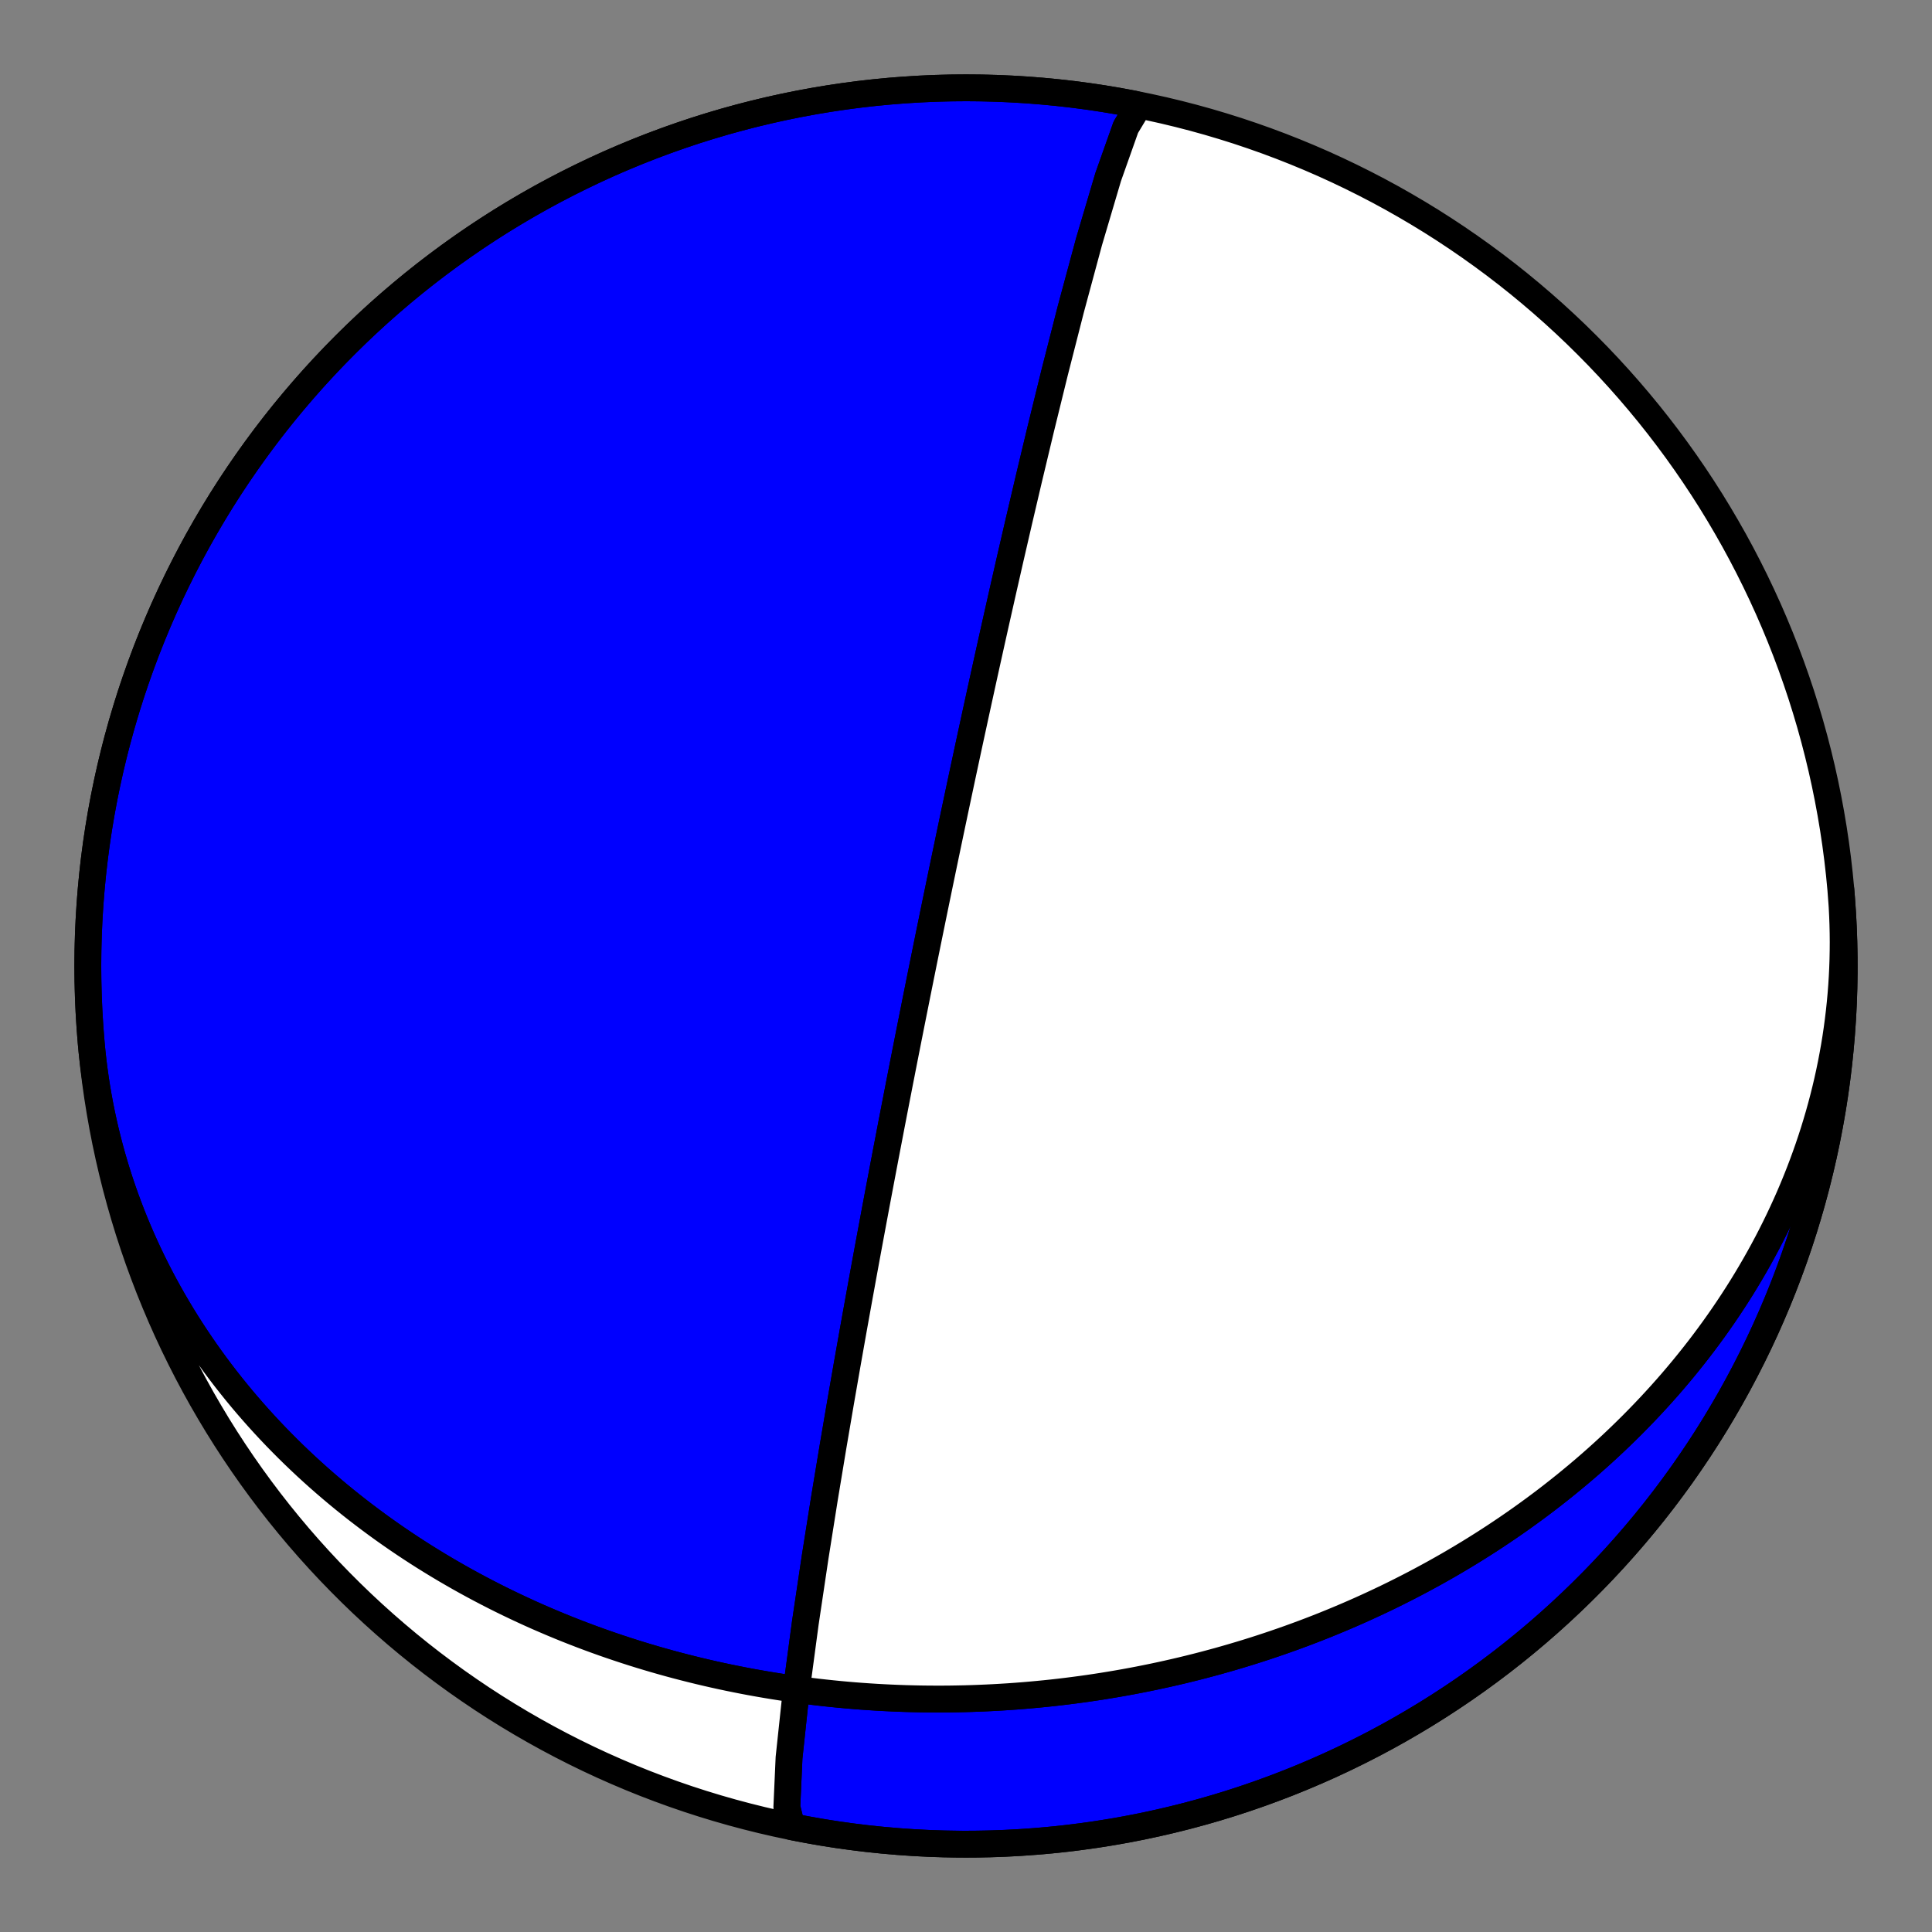 <?xml version="1.0" encoding="utf-8" standalone="no"?>
<!DOCTYPE svg PUBLIC "-//W3C//DTD SVG 1.1//EN"
  "http://www.w3.org/Graphics/SVG/1.1/DTD/svg11.dtd">
<!-- Created with matplotlib (https://matplotlib.org/) -->
<svg height="144pt" version="1.1" viewBox="0 0 144 144" width="144pt" xmlns="http://www.w3.org/2000/svg" xmlns:xlink="http://www.w3.org/1999/xlink">
 <rect x="0" y="0" width="144" height="144" fill="#808080" stroke="none"/>
 <defs>
  <style type="text/css">*{stroke-linecap:butt;stroke-linejoin:round;}</style>
 </defs>
 <g id="figure_1">
  <g id="patch_1">
   <path d="M 0 144 
L 144 144 
L 144 0 
L 0 0 
z
" style="fill:none;"/>
  </g>
  <g id="axes_1">
   <g id="PatchCollection_1">
    <path clip-path="url(#p15aef4799d)" d="M 137.205 66.295 
L 137.258 66.948 
L 137.301 67.601 
L 137.334 68.254 
L 137.358 68.908 
L 137.373 69.563 
L 137.379 70.217 
L 137.374 70.871 
L 137.361 71.525 
L 137.338 72.179 
L 137.306 72.832 
L 137.265 73.484 
L 137.214 74.135 
L 137.154 74.786 
L 137.085 75.435 
L 137.007 76.083 
L 136.92 76.73 
L 136.824 77.375 
L 136.719 78.019 
L 136.604 78.66 
L 136.482 79.3 
L 136.35 79.938 
L 136.21 80.573 
L 136.061 81.206 
L 135.903 81.837 
L 135.737 82.465 
L 135.563 83.09 
L 135.38 83.712 
L 135.19 84.332 
L 134.991 84.948 
L 134.784 85.561 
L 134.569 86.171 
L 134.347 86.778 
L 134.117 87.381 
L 133.879 87.981 
L 133.634 88.577 
L 133.382 89.169 
L 133.122 89.757 
L 132.855 90.341 
L 132.581 90.922 
L 132.3 91.498 
L 132.013 92.07 
L 131.719 92.638 
L 131.418 93.201 
L 131.111 93.76 
L 130.797 94.315 
L 130.477 94.865 
L 130.151 95.411 
L 129.82 95.952 
L 129.482 96.488 
L 129.138 97.02 
L 128.789 97.547 
L 128.435 98.069 
L 128.075 98.586 
L 127.71 99.099 
L 127.339 99.606 
L 126.964 100.109 
L 126.584 100.607 
L 126.198 101.099 
L 125.808 101.587 
L 125.414 102.07 
L 125.015 102.547 
L 124.612 103.02 
L 124.204 103.487 
L 123.792 103.949 
L 123.376 104.406 
L 122.957 104.858 
L 122.533 105.305 
L 122.105 105.747 
L 121.674 106.184 
L 121.24 106.615 
L 120.801 107.042 
L 120.36 107.463 
L 119.915 107.879 
L 119.467 108.29 
L 119.016 108.696 
L 118.562 109.097 
L 118.105 109.492 
L 117.645 109.883 
L 117.182 110.268 
L 116.717 110.649 
L 116.249 111.024 
L 115.779 111.394 
L 115.306 111.76 
L 114.83 112.12 
L 114.353 112.475 
L 113.873 112.825 
L 113.391 113.171 
L 112.907 113.511 
L 112.42 113.847 
L 111.932 114.177 
L 111.442 114.503 
L 110.95 114.824 
L 110.456 115.14 
L 109.961 115.451 
L 109.464 115.758 
L 108.965 116.059 
L 108.465 116.356 
L 107.963 116.649 
L 107.459 116.936 
L 106.955 117.219 
L 106.448 117.497 
L 105.941 117.771 
L 105.432 118.04 
L 104.922 118.304 
L 104.411 118.564 
L 103.898 118.82 
L 103.385 119.071 
L 102.87 119.317 
L 102.354 119.559 
L 101.837 119.797 
L 101.32 120.03 
L 100.801 120.259 
L 100.281 120.483 
L 99.761 120.703 
L 99.239 120.919 
L 98.717 121.131 
L 98.194 121.338 
L 97.67 121.541 
L 97.145 121.74 
L 96.62 121.934 
L 96.093 122.125 
L 95.567 122.311 
L 95.039 122.493 
L 94.511 122.671 
L 93.982 122.845 
L 93.452 123.015 
L 92.922 123.181 
L 92.392 123.342 
L 91.86 123.5 
L 91.328 123.654 
L 90.796 123.804 
L 90.263 123.949 
L 89.73 124.091 
L 89.196 124.229 
L 88.661 124.363 
L 88.127 124.493 
L 87.591 124.619 
L 87.055 124.741 
L 86.519 124.859 
L 85.982 124.974 
L 85.445 125.084 
L 84.908 125.191 
L 84.37 125.294 
L 83.831 125.393 
L 83.292 125.488 
L 82.753 125.579 
L 82.213 125.667 
L 81.673 125.751 
L 81.133 125.831 
L 80.592 125.907 
L 80.051 125.979 
L 79.51 126.048 
L 78.968 126.113 
L 78.426 126.174 
L 77.883 126.231 
L 77.34 126.284 
L 76.797 126.334 
L 76.254 126.38 
L 75.71 126.422 
L 75.166 126.461 
L 74.621 126.495 
L 74.076 126.526 
L 73.531 126.553 
L 72.986 126.576 
L 72.44 126.596 
L 71.894 126.612 
L 71.348 126.623 
L 70.801 126.632 
L 70.254 126.636 
L 69.707 126.636 
L 69.16 126.633 
L 68.612 126.626 
L 68.064 126.614 
L 67.516 126.6 
L 66.968 126.581 
L 66.419 126.558 
L 65.87 126.531 
L 65.321 126.501 
L 64.772 126.466 
L 64.222 126.428 
L 63.673 126.386 
L 63.123 126.339 
L 62.573 126.289 
L 62.022 126.234 
L 61.472 126.176 
L 60.921 126.114 
L 60.371 126.047 
L 59.82 125.977 
L 59.269 125.902 
L 58.718 125.823 
L 58.167 125.74 
L 57.616 125.653 
L 57.065 125.562 
L 56.513 125.466 
L 55.962 125.367 
L 55.411 125.263 
L 54.86 125.154 
L 54.308 125.042 
L 53.757 124.925 
L 53.206 124.804 
L 52.655 124.678 
L 52.105 124.548 
L 51.554 124.413 
L 51.003 124.274 
L 50.453 124.131 
L 49.903 123.983 
L 49.353 123.83 
L 48.804 123.673 
L 48.255 123.511 
L 47.706 123.345 
L 47.158 123.174 
L 46.61 122.998 
L 46.063 122.817 
L 45.516 122.632 
L 44.969 122.442 
L 44.424 122.247 
L 43.878 122.047 
L 43.334 121.842 
L 42.79 121.632 
L 42.247 121.418 
L 41.705 121.198 
L 41.164 120.973 
L 40.624 120.743 
L 40.084 120.509 
L 39.546 120.269 
L 39.009 120.023 
L 38.473 119.773 
L 37.938 119.517 
L 37.404 119.257 
L 36.872 118.991 
L 36.341 118.719 
L 35.811 118.442 
L 35.284 118.16 
L 34.757 117.873 
L 34.233 117.58 
L 33.71 117.281 
L 33.189 116.978 
L 32.67 116.668 
L 32.153 116.353 
L 31.637 116.033 
L 31.125 115.707 
L 30.614 115.375 
L 30.106 115.038 
L 29.6 114.695 
L 29.096 114.346 
L 28.595 113.992 
L 28.097 113.632 
L 27.602 113.266 
L 27.11 112.895 
L 26.62 112.518 
L 26.134 112.135 
L 25.651 111.747 
L 25.171 111.352 
L 24.695 110.952 
L 24.222 110.546 
L 23.753 110.135 
L 23.287 109.717 
L 22.825 109.294 
L 22.368 108.865 
L 21.914 108.431 
L 21.465 107.991 
L 21.02 107.544 
L 20.579 107.093 
L 20.143 106.635 
L 19.712 106.172 
L 19.286 105.704 
L 18.864 105.229 
L 18.447 104.749 
L 18.036 104.264 
L 17.63 103.773 
L 17.23 103.276 
L 16.835 102.775 
L 16.445 102.267 
L 16.062 101.755 
L 15.684 101.237 
L 15.313 100.714 
L 14.948 100.185 
L 14.589 99.652 
L 14.236 99.114 
L 13.89 98.57 
L 13.551 98.022 
L 13.219 97.469 
L 12.893 96.911 
L 12.575 96.348 
L 12.263 95.781 
L 11.959 95.209 
L 11.663 94.633 
L 11.374 94.052 
L 11.092 93.467 
L 10.819 92.878 
L 10.553 92.285 
L 10.295 91.688 
L 10.045 91.087 
L 9.803 90.483 
L 9.57 89.875 
L 9.345 89.263 
L 9.128 88.648 
L 8.92 88.03 
L 8.72 87.409 
L 8.53 86.785 
L 8.347 86.158 
L 8.174 85.528 
L 8.01 84.895 
L 7.854 84.261 
L 7.708 83.623 
L 7.57 82.984 
L 7.442 82.343 
L 7.323 81.699 
L 7.213 81.054 
L 7.113 80.408 
L 7.022 79.76 
L 6.94 79.111 
L 6.867 78.46 
L 6.804 77.809 
L 6.795 77.705 
L 6.705 76.566 
L 6.635 75.426 
L 6.585 74.284 
L 6.555 73.142 
L 6.545 72 
L 6.555 70.858 
L 6.585 69.716 
L 6.635 68.574 
L 6.705 67.434 
L 6.795 66.295 
L 6.904 65.158 
L 7.033 64.023 
L 7.182 62.89 
L 7.351 61.761 
L 7.54 60.634 
L 7.748 59.511 
L 7.976 58.391 
L 8.223 57.276 
L 8.49 56.165 
L 8.776 55.059 
L 9.081 53.958 
L 9.406 52.863 
L 9.749 51.773 
L 10.112 50.69 
L 10.493 49.613 
L 10.893 48.543 
L 11.312 47.48 
L 11.749 46.425 
L 12.204 45.377 
L 12.678 44.338 
L 13.17 43.307 
L 13.68 42.284 
L 14.207 41.271 
L 14.752 40.267 
L 15.315 39.273 
L 15.895 38.288 
L 16.491 37.314 
L 17.105 36.351 
L 17.736 35.398 
L 18.383 34.457 
L 19.046 33.527 
L 19.726 32.608 
L 20.421 31.702 
L 21.132 30.808 
L 21.859 29.927 
L 22.601 29.058 
L 23.358 28.202 
L 24.13 27.36 
L 24.916 26.531 
L 25.717 25.717 
L 26.531 24.916 
L 27.36 24.13 
L 28.202 23.358 
L 29.058 22.601 
L 29.927 21.859 
L 30.808 21.132 
L 31.702 20.421 
L 32.608 19.726 
L 33.527 19.046 
L 34.457 18.383 
L 35.398 17.736 
L 36.351 17.105 
L 37.314 16.491 
L 38.288 15.895 
L 39.273 15.315 
L 40.267 14.752 
L 41.271 14.207 
L 42.284 13.68 
L 43.307 13.17 
L 44.338 12.678 
L 45.377 12.204 
L 46.425 11.749 
L 47.48 11.312 
L 48.543 10.893 
L 49.613 10.493 
L 50.69 10.112 
L 51.773 9.749 
L 52.863 9.406 
L 53.958 9.081 
L 55.059 8.776 
L 56.165 8.49 
L 57.276 8.223 
L 58.391 7.976 
L 59.511 7.748 
L 60.634 7.54 
L 61.761 7.351 
L 62.89 7.182 
L 64.023 7.033 
L 65.158 6.904 
L 66.295 6.795 
L 67.434 6.705 
L 68.574 6.635 
L 69.716 6.585 
L 70.858 6.555 
L 72 6.545 
L 73.142 6.555 
L 74.284 6.585 
L 75.426 6.635 
L 76.566 6.705 
L 77.705 6.795 
L 78.842 6.904 
L 79.977 7.033 
L 81.11 7.182 
L 82.239 7.351 
L 83.366 7.54 
L 84.489 7.748 
L 84.887 7.863 
L 83.913 9.48 
L 82.597 13.196 
L 81.174 18.002 
L 79.818 23.025 
L 78.609 27.759 
L 77.568 31.992 
L 76.685 35.685 
L 75.937 38.875 
L 75.302 41.626 
L 74.761 44.003 
L 74.296 46.067 
L 73.893 47.869 
L 73.542 49.452 
L 73.234 50.85 
L 72.962 52.092 
L 72.72 53.202 
L 72.504 54.199 
L 72.309 55.099 
L 72.133 55.915 
L 71.974 56.658 
L 71.828 57.338 
L 71.695 57.961 
L 71.573 58.535 
L 71.46 59.065 
L 71.356 59.556 
L 71.259 60.012 
L 71.169 60.437 
L 71.086 60.834 
L 71.007 61.206 
L 70.934 61.554 
L 70.865 61.882 
L 70.8 62.191 
L 70.739 62.482 
L 70.681 62.757 
L 70.627 63.018 
L 70.575 63.265 
L 70.526 63.5 
L 70.479 63.724 
L 70.435 63.937 
L 70.393 64.14 
L 70.352 64.334 
L 70.314 64.519 
L 70.277 64.697 
L 70.241 64.867 
L 70.208 65.03 
L 70.175 65.187 
L 70.144 65.337 
L 70.114 65.482 
L 70.085 65.622 
L 70.057 65.756 
L 70.03 65.886 
L 70.004 66.012 
L 69.979 66.133 
L 69.955 66.25 
L 69.931 66.363 
L 69.909 66.473 
L 69.887 66.579 
L 69.866 66.682 
L 69.845 66.783 
L 69.825 66.88 
L 69.805 66.974 
L 69.787 67.066 
L 69.768 67.155 
L 69.75 67.242 
L 69.733 67.327 
L 69.716 67.409 
L 69.699 67.49 
L 69.683 67.568 
L 69.667 67.645 
L 69.652 67.72 
L 69.637 67.793 
L 69.622 67.864 
L 69.608 67.934 
L 69.594 68.002 
L 69.58 68.069 
L 69.567 68.134 
L 69.554 68.198 
L 69.541 68.261 
L 69.528 68.322 
L 69.516 68.382 
L 69.504 68.442 
L 69.492 68.5 
L 69.48 68.557 
L 69.469 68.613 
L 69.458 68.668 
L 69.447 68.722 
L 69.436 68.775 
L 69.425 68.827 
L 69.415 68.878 
L 69.404 68.929 
L 69.394 68.979 
L 69.384 69.028 
L 69.374 69.076 
L 69.364 69.123 
L 69.355 69.17 
L 69.345 69.217 
L 69.336 69.262 
L 69.327 69.307 
L 69.318 69.351 
L 69.309 69.395 
L 69.3 69.439 
L 69.291 69.481 
L 69.283 69.523 
L 69.274 69.565 
L 69.266 69.606 
L 69.258 69.647 
L 69.249 69.687 
L 69.241 69.727 
L 69.233 69.767 
L 69.225 69.806 
L 69.217 69.844 
L 69.209 69.883 
L 69.202 69.921 
L 69.194 69.958 
L 69.187 69.995 
L 69.179 70.032 
L 69.172 70.069 
L 69.164 70.105 
L 69.157 70.141 
L 69.15 70.177 
L 69.142 70.212 
L 69.135 70.247 
L 69.128 70.282 
L 69.121 70.317 
L 69.114 70.351 
L 69.107 70.385 
L 69.1 70.419 
L 69.093 70.453 
L 69.087 70.487 
L 69.08 70.52 
L 69.073 70.553 
L 69.066 70.586 
L 69.06 70.619 
L 69.053 70.652 
L 69.046 70.684 
L 69.04 70.717 
L 69.033 70.749 
L 69.027 70.781 
L 69.02 70.813 
L 69.014 70.845 
L 69.007 70.877 
L 69.001 70.908 
L 68.994 70.94 
L 68.988 70.971 
L 68.982 71.003 
L 68.975 71.034 
L 68.969 71.065 
L 68.963 71.097 
L 68.956 71.128 
L 68.95 71.159 
L 68.944 71.19 
L 68.937 71.221 
L 68.931 71.252 
L 68.925 71.283 
L 68.919 71.314 
L 68.912 71.345 
L 68.906 71.376 
L 68.9 71.407 
L 68.894 71.438 
L 68.887 71.469 
L 68.881 71.5 
L 68.875 71.531 
L 68.868 71.562 
L 68.862 71.593 
L 68.856 71.624 
L 68.85 71.655 
L 68.843 71.686 
L 68.837 71.717 
L 68.831 71.749 
L 68.824 71.78 
L 68.818 71.812 
L 68.811 71.843 
L 68.805 71.875 
L 68.799 71.907 
L 68.792 71.939 
L 68.786 71.971 
L 68.779 72.003 
L 68.773 72.035 
L 68.766 72.068 
L 68.76 72.1 
L 68.753 72.133 
L 68.746 72.166 
L 68.74 72.199 
L 68.733 72.232 
L 68.726 72.265 
L 68.719 72.299 
L 68.713 72.333 
L 68.706 72.367 
L 68.699 72.401 
L 68.692 72.436 
L 68.685 72.47 
L 68.678 72.505 
L 68.671 72.54 
L 68.664 72.576 
L 68.656 72.612 
L 68.649 72.648 
L 68.642 72.684 
L 68.634 72.721 
L 68.627 72.758 
L 68.619 72.795 
L 68.612 72.832 
L 68.604 72.87 
L 68.596 72.909 
L 68.589 72.947 
L 68.581 72.987 
L 68.573 73.026 
L 68.565 73.066 
L 68.557 73.106 
L 68.548 73.147 
L 68.54 73.189 
L 68.532 73.23 
L 68.523 73.273 
L 68.515 73.316 
L 68.506 73.359 
L 68.497 73.403 
L 68.488 73.447 
L 68.479 73.492 
L 68.47 73.538 
L 68.461 73.584 
L 68.451 73.632 
L 68.442 73.679 
L 68.432 73.728 
L 68.422 73.777 
L 68.412 73.827 
L 68.402 73.877 
L 68.391 73.929 
L 68.381 73.981 
L 68.37 74.035 
L 68.359 74.089 
L 68.348 74.144 
L 68.337 74.2 
L 68.326 74.257 
L 68.314 74.316 
L 68.302 74.375 
L 68.29 74.436 
L 68.278 74.497 
L 68.265 74.56 
L 68.252 74.625 
L 68.239 74.69 
L 68.226 74.757 
L 68.212 74.826 
L 68.198 74.896 
L 68.184 74.968 
L 68.169 75.041 
L 68.154 75.116 
L 68.139 75.193 
L 68.123 75.272 
L 68.107 75.353 
L 68.09 75.436 
L 68.073 75.521 
L 68.056 75.608 
L 68.038 75.698 
L 68.019 75.79 
L 68.001 75.885 
L 67.981 75.983 
L 67.961 76.084 
L 67.94 76.188 
L 67.919 76.295 
L 67.897 76.405 
L 67.874 76.519 
L 67.851 76.637 
L 67.827 76.759 
L 67.802 76.885 
L 67.776 77.016 
L 67.749 77.152 
L 67.721 77.292 
L 67.692 77.439 
L 67.662 77.59 
L 67.631 77.749 
L 67.598 77.913 
L 67.565 78.085 
L 67.529 78.264 
L 67.492 78.451 
L 67.454 78.647 
L 67.413 78.852 
L 67.371 79.067 
L 67.327 79.293 
L 67.28 79.53 
L 67.231 79.78 
L 67.18 80.044 
L 67.125 80.322 
L 67.067 80.617 
L 67.006 80.93 
L 66.942 81.262 
L 66.873 81.615 
L 66.8 81.991 
L 66.722 82.394 
L 66.638 82.825 
L 66.549 83.288 
L 66.452 83.787 
L 66.349 84.326 
L 66.237 84.91 
L 66.115 85.544 
L 65.983 86.236 
L 65.839 86.994 
L 65.681 87.826 
L 65.507 88.746 
L 65.315 89.766 
L 65.103 90.902 
L 64.866 92.176 
L 64.6 93.611 
L 64.302 95.238 
L 63.965 97.094 
L 63.582 99.223 
L 63.147 101.68 
L 62.651 104.528 
L 62.087 107.836 
L 61.452 111.669 
L 60.755 116.062 
L 60.024 120.964 
L 59.331 126.134 
L 58.81 131.015 
L 58.646 134.687 
L 59.004 136.151 
L 59.004 136.151 
L 60.125 136.368 
L 61.25 136.566 
L 62.379 136.744 
L 63.51 136.902 
L 64.644 137.04 
L 65.78 137.158 
L 66.919 137.257 
L 68.058 137.336 
L 69.199 137.395 
L 70.341 137.434 
L 71.483 137.453 
L 72.625 137.452 
L 73.768 137.431 
L 74.909 137.39 
L 76.05 137.329 
L 77.19 137.248 
L 78.327 137.148 
L 79.464 137.028 
L 80.597 136.887 
L 81.728 136.728 
L 82.857 136.548 
L 83.981 136.349 
L 85.103 136.13 
L 86.22 135.891 
L 87.333 135.633 
L 88.441 135.356 
L 89.544 135.059 
L 90.642 134.744 
L 91.734 134.409 
L 92.82 134.055 
L 93.9 133.682 
L 94.973 133.29 
L 96.04 132.88 
L 97.098 132.451 
L 98.15 132.004 
L 99.193 131.539 
L 100.228 131.055 
L 101.254 130.553 
L 102.272 130.034 
L 103.28 129.497 
L 104.279 128.942 
L 105.267 128.37 
L 106.246 127.781 
L 107.214 127.175 
L 108.172 126.552 
L 109.119 125.912 
L 110.054 125.256 
L 110.977 124.584 
L 111.889 123.896 
L 112.789 123.192 
L 113.676 122.472 
L 114.551 121.737 
L 115.412 120.987 
L 116.26 120.222 
L 117.095 119.442 
L 117.916 118.647 
L 118.723 117.839 
L 119.516 117.017 
L 120.295 116.18 
L 121.058 115.331 
L 121.807 114.468 
L 122.541 113.592 
L 123.259 112.704 
L 123.962 111.803 
L 124.648 110.89 
L 125.319 109.966 
L 125.973 109.029 
L 126.612 108.082 
L 127.233 107.123 
L 127.837 106.154 
L 128.425 105.174 
L 128.995 104.184 
L 129.548 103.185 
L 130.084 102.175 
L 130.602 101.157 
L 131.102 100.13 
L 131.584 99.094 
L 132.047 98.05 
L 132.493 96.998 
L 132.92 95.939 
L 133.328 94.872 
L 133.718 93.798 
L 134.089 92.718 
L 134.441 91.631 
L 134.774 90.538 
L 135.088 89.44 
L 135.383 88.336 
L 135.659 87.227 
L 135.915 86.114 
L 136.151 84.996 
L 136.368 83.875 
L 136.566 82.75 
L 136.744 81.621 
L 136.902 80.49 
L 137.04 79.356 
L 137.158 78.22 
L 137.257 77.081 
L 137.336 75.942 
L 137.395 74.801 
L 137.434 73.659 
L 137.453 72.517 
L 137.452 71.375 
L 137.431 70.232 
L 137.39 69.091 
L 137.329 67.95 
z
" style="fill:#0000ff;stroke:#000000;stroke-width:2;"/>
    <path clip-path="url(#p15aef4799d)" d="M 137.205 66.295 
L 137.258 66.948 
L 137.301 67.601 
L 137.334 68.254 
L 137.358 68.908 
L 137.373 69.563 
L 137.379 70.217 
L 137.374 70.871 
L 137.361 71.525 
L 137.338 72.179 
L 137.306 72.832 
L 137.265 73.484 
L 137.214 74.135 
L 137.154 74.786 
L 137.085 75.435 
L 137.007 76.083 
L 136.92 76.73 
L 136.824 77.375 
L 136.719 78.019 
L 136.604 78.66 
L 136.482 79.3 
L 136.35 79.938 
L 136.21 80.573 
L 136.061 81.206 
L 135.903 81.837 
L 135.737 82.465 
L 135.563 83.09 
L 135.38 83.712 
L 135.19 84.332 
L 134.991 84.948 
L 134.784 85.561 
L 134.569 86.171 
L 134.347 86.778 
L 134.117 87.381 
L 133.879 87.981 
L 133.634 88.577 
L 133.382 89.169 
L 133.122 89.757 
L 132.855 90.341 
L 132.581 90.922 
L 132.3 91.498 
L 132.013 92.07 
L 131.719 92.638 
L 131.418 93.201 
L 131.111 93.76 
L 130.797 94.315 
L 130.477 94.865 
L 130.151 95.411 
L 129.82 95.952 
L 129.482 96.488 
L 129.138 97.02 
L 128.789 97.547 
L 128.435 98.069 
L 128.075 98.586 
L 127.71 99.099 
L 127.339 99.606 
L 126.964 100.109 
L 126.584 100.607 
L 126.198 101.099 
L 125.808 101.587 
L 125.414 102.07 
L 125.015 102.547 
L 124.612 103.02 
L 124.204 103.487 
L 123.792 103.949 
L 123.376 104.406 
L 122.957 104.858 
L 122.533 105.305 
L 122.105 105.747 
L 121.674 106.184 
L 121.24 106.615 
L 120.801 107.042 
L 120.36 107.463 
L 119.915 107.879 
L 119.467 108.29 
L 119.016 108.696 
L 118.562 109.097 
L 118.105 109.492 
L 117.645 109.883 
L 117.182 110.268 
L 116.717 110.649 
L 116.249 111.024 
L 115.779 111.394 
L 115.306 111.76 
L 114.83 112.12 
L 114.353 112.475 
L 113.873 112.825 
L 113.391 113.171 
L 112.907 113.511 
L 112.42 113.847 
L 111.932 114.177 
L 111.442 114.503 
L 110.95 114.824 
L 110.456 115.14 
L 109.961 115.451 
L 109.464 115.758 
L 108.965 116.059 
L 108.465 116.356 
L 107.963 116.649 
L 107.459 116.936 
L 106.955 117.219 
L 106.448 117.497 
L 105.941 117.771 
L 105.432 118.04 
L 104.922 118.304 
L 104.411 118.564 
L 103.898 118.82 
L 103.385 119.071 
L 102.87 119.317 
L 102.354 119.559 
L 101.837 119.797 
L 101.32 120.03 
L 100.801 120.259 
L 100.281 120.483 
L 99.761 120.703 
L 99.239 120.919 
L 98.717 121.131 
L 98.194 121.338 
L 97.67 121.541 
L 97.145 121.74 
L 96.62 121.934 
L 96.093 122.125 
L 95.567 122.311 
L 95.039 122.493 
L 94.511 122.671 
L 93.982 122.845 
L 93.452 123.015 
L 92.922 123.181 
L 92.392 123.342 
L 91.86 123.5 
L 91.328 123.654 
L 90.796 123.804 
L 90.263 123.949 
L 89.73 124.091 
L 89.196 124.229 
L 88.661 124.363 
L 88.127 124.493 
L 87.591 124.619 
L 87.055 124.741 
L 86.519 124.859 
L 85.982 124.974 
L 85.445 125.084 
L 84.908 125.191 
L 84.37 125.294 
L 83.831 125.393 
L 83.292 125.488 
L 82.753 125.579 
L 82.213 125.667 
L 81.673 125.751 
L 81.133 125.831 
L 80.592 125.907 
L 80.051 125.979 
L 79.51 126.048 
L 78.968 126.113 
L 78.426 126.174 
L 77.883 126.231 
L 77.34 126.284 
L 76.797 126.334 
L 76.254 126.38 
L 75.71 126.422 
L 75.166 126.461 
L 74.621 126.495 
L 74.076 126.526 
L 73.531 126.553 
L 72.986 126.576 
L 72.44 126.596 
L 71.894 126.612 
L 71.348 126.623 
L 70.801 126.632 
L 70.254 126.636 
L 69.707 126.636 
L 69.16 126.633 
L 68.612 126.626 
L 68.064 126.614 
L 67.516 126.6 
L 66.968 126.581 
L 66.419 126.558 
L 65.87 126.531 
L 65.321 126.501 
L 64.772 126.466 
L 64.222 126.428 
L 63.673 126.386 
L 63.123 126.339 
L 62.573 126.289 
L 62.022 126.234 
L 61.472 126.176 
L 60.921 126.114 
L 60.371 126.047 
L 59.82 125.977 
L 59.269 125.902 
L 58.718 125.823 
L 58.167 125.74 
L 57.616 125.653 
L 57.065 125.562 
L 56.513 125.466 
L 55.962 125.367 
L 55.411 125.263 
L 54.86 125.154 
L 54.308 125.042 
L 53.757 124.925 
L 53.206 124.804 
L 52.655 124.678 
L 52.105 124.548 
L 51.554 124.413 
L 51.003 124.274 
L 50.453 124.131 
L 49.903 123.983 
L 49.353 123.83 
L 48.804 123.673 
L 48.255 123.511 
L 47.706 123.345 
L 47.158 123.174 
L 46.61 122.998 
L 46.063 122.817 
L 45.516 122.632 
L 44.969 122.442 
L 44.424 122.247 
L 43.878 122.047 
L 43.334 121.842 
L 42.79 121.632 
L 42.247 121.418 
L 41.705 121.198 
L 41.164 120.973 
L 40.624 120.743 
L 40.084 120.509 
L 39.546 120.269 
L 39.009 120.023 
L 38.473 119.773 
L 37.938 119.517 
L 37.404 119.257 
L 36.872 118.991 
L 36.341 118.719 
L 35.811 118.442 
L 35.284 118.16 
L 34.757 117.873 
L 34.233 117.58 
L 33.71 117.281 
L 33.189 116.978 
L 32.67 116.668 
L 32.153 116.353 
L 31.637 116.033 
L 31.125 115.707 
L 30.614 115.375 
L 30.106 115.038 
L 29.6 114.695 
L 29.096 114.346 
L 28.595 113.992 
L 28.097 113.632 
L 27.602 113.266 
L 27.11 112.895 
L 26.62 112.518 
L 26.134 112.135 
L 25.651 111.747 
L 25.171 111.352 
L 24.695 110.952 
L 24.222 110.546 
L 23.753 110.135 
L 23.287 109.717 
L 22.825 109.294 
L 22.368 108.865 
L 21.914 108.431 
L 21.465 107.991 
L 21.02 107.544 
L 20.579 107.093 
L 20.143 106.635 
L 19.712 106.172 
L 19.286 105.704 
L 18.864 105.229 
L 18.447 104.749 
L 18.036 104.264 
L 17.63 103.773 
L 17.23 103.276 
L 16.835 102.775 
L 16.445 102.267 
L 16.062 101.755 
L 15.684 101.237 
L 15.313 100.714 
L 14.948 100.185 
L 14.589 99.652 
L 14.236 99.114 
L 13.89 98.57 
L 13.551 98.022 
L 13.219 97.469 
L 12.893 96.911 
L 12.575 96.348 
L 12.263 95.781 
L 11.959 95.209 
L 11.663 94.633 
L 11.374 94.052 
L 11.092 93.467 
L 10.819 92.878 
L 10.553 92.285 
L 10.295 91.688 
L 10.045 91.087 
L 9.803 90.483 
L 9.57 89.875 
L 9.345 89.263 
L 9.128 88.648 
L 8.92 88.03 
L 8.72 87.409 
L 8.53 86.785 
L 8.347 86.158 
L 8.174 85.528 
L 8.01 84.895 
L 7.854 84.261 
L 7.708 83.623 
L 7.57 82.984 
L 7.442 82.343 
L 7.323 81.699 
L 7.213 81.054 
L 7.113 80.408 
L 7.022 79.76 
L 6.94 79.111 
L 6.867 78.46 
L 6.804 77.809 
L 6.795 77.705 
L 6.705 76.566 
L 6.635 75.426 
L 6.585 74.284 
L 6.555 73.142 
L 6.545 72 
L 6.555 70.858 
L 6.585 69.716 
L 6.635 68.574 
L 6.705 67.434 
L 6.795 66.295 
L 6.904 65.158 
L 7.033 64.023 
L 7.182 62.89 
L 7.351 61.761 
L 7.54 60.634 
L 7.748 59.511 
L 7.976 58.391 
L 8.223 57.276 
L 8.49 56.165 
L 8.776 55.059 
L 9.081 53.958 
L 9.406 52.863 
L 9.749 51.773 
L 10.112 50.69 
L 10.493 49.613 
L 10.893 48.543 
L 11.312 47.48 
L 11.749 46.425 
L 12.204 45.377 
L 12.678 44.338 
L 13.17 43.307 
L 13.68 42.284 
L 14.207 41.271 
L 14.752 40.267 
L 15.315 39.273 
L 15.895 38.288 
L 16.491 37.314 
L 17.105 36.351 
L 17.736 35.398 
L 18.383 34.457 
L 19.046 33.527 
L 19.726 32.608 
L 20.421 31.702 
L 21.132 30.808 
L 21.859 29.927 
L 22.601 29.058 
L 23.358 28.202 
L 24.13 27.36 
L 24.916 26.531 
L 25.717 25.717 
L 26.531 24.916 
L 27.36 24.13 
L 28.202 23.358 
L 29.058 22.601 
L 29.927 21.859 
L 30.808 21.132 
L 31.702 20.421 
L 32.608 19.726 
L 33.527 19.046 
L 34.457 18.383 
L 35.398 17.736 
L 36.351 17.105 
L 37.314 16.491 
L 38.288 15.895 
L 39.273 15.315 
L 40.267 14.752 
L 41.271 14.207 
L 42.284 13.68 
L 43.307 13.17 
L 44.338 12.678 
L 45.377 12.204 
L 46.425 11.749 
L 47.48 11.312 
L 48.543 10.893 
L 49.613 10.493 
L 50.69 10.112 
L 51.773 9.749 
L 52.863 9.406 
L 53.958 9.081 
L 55.059 8.776 
L 56.165 8.49 
L 57.276 8.223 
L 58.391 7.976 
L 59.511 7.748 
L 60.634 7.54 
L 61.761 7.351 
L 62.89 7.182 
L 64.023 7.033 
L 65.158 6.904 
L 66.295 6.795 
L 67.434 6.705 
L 68.574 6.635 
L 69.716 6.585 
L 70.858 6.555 
L 72 6.545 
L 73.142 6.555 
L 74.284 6.585 
L 75.426 6.635 
L 76.566 6.705 
L 77.705 6.795 
L 78.842 6.904 
L 79.977 7.033 
L 81.11 7.182 
L 82.239 7.351 
L 83.366 7.54 
L 84.489 7.748 
L 85.609 7.976 
L 86.724 8.223 
L 87.835 8.49 
L 88.941 8.776 
L 90.042 9.081 
L 91.137 9.406 
L 92.227 9.749 
L 93.31 10.112 
L 94.387 10.493 
L 95.457 10.893 
L 96.52 11.312 
L 97.575 11.749 
L 98.623 12.204 
L 99.662 12.678 
L 100.693 13.17 
L 101.716 13.68 
L 102.729 14.207 
L 103.733 14.752 
L 104.727 15.315 
L 105.712 15.895 
L 106.686 16.491 
L 107.649 17.105 
L 108.602 17.736 
L 109.543 18.383 
L 110.473 19.046 
L 111.392 19.726 
L 112.298 20.421 
L 113.192 21.132 
L 114.073 21.859 
L 114.942 22.601 
L 115.798 23.358 
L 116.64 24.13 
L 117.469 24.916 
L 118.283 25.717 
L 119.084 26.531 
L 119.87 27.36 
L 120.642 28.202 
L 121.399 29.058 
L 122.141 29.927 
L 122.868 30.808 
L 123.579 31.702 
L 124.274 32.608 
L 124.954 33.527 
L 125.617 34.457 
L 126.264 35.398 
L 126.895 36.351 
L 127.509 37.314 
L 128.105 38.288 
L 128.685 39.273 
L 129.248 40.267 
L 129.793 41.271 
L 130.32 42.284 
L 130.83 43.307 
L 131.322 44.338 
L 131.796 45.377 
L 132.251 46.425 
L 132.688 47.48 
L 133.107 48.543 
L 133.507 49.613 
L 133.888 50.69 
L 134.251 51.773 
L 134.594 52.863 
L 134.919 53.958 
L 135.224 55.059 
L 135.51 56.165 
L 135.777 57.276 
L 136.024 58.391 
L 136.252 59.511 
L 136.46 60.634 
L 136.649 61.761 
L 136.818 62.89 
L 136.967 64.023 
L 137.096 65.158 
L 137.205 66.295 
L 137.295 67.434 
L 137.365 68.574 
L 137.415 69.716 
L 137.445 70.858 
L 137.455 72 
L 137.445 73.142 
L 137.415 74.284 
L 137.365 75.426 
L 137.295 76.566 
L 137.205 77.705 
L 137.096 78.842 
L 136.967 79.977 
L 136.818 81.11 
L 136.649 82.239 
L 136.46 83.366 
L 136.252 84.489 
L 136.024 85.609 
L 135.777 86.724 
L 135.51 87.835 
L 135.224 88.941 
L 134.919 90.042 
L 134.594 91.137 
L 134.251 92.227 
L 133.888 93.31 
L 133.507 94.387 
L 133.107 95.457 
L 132.688 96.52 
L 132.251 97.575 
L 131.796 98.623 
L 131.322 99.662 
L 130.83 100.693 
L 130.32 101.716 
L 129.793 102.729 
L 129.248 103.733 
L 128.685 104.727 
L 128.105 105.712 
L 127.509 106.686 
L 126.895 107.649 
L 126.264 108.602 
L 125.617 109.543 
L 124.954 110.473 
L 124.274 111.392 
L 123.579 112.298 
L 122.868 113.192 
L 122.141 114.073 
L 121.399 114.942 
L 120.642 115.798 
L 119.87 116.64 
L 119.084 117.469 
L 118.283 118.283 
L 117.469 119.084 
L 116.64 119.87 
L 115.798 120.642 
L 114.942 121.399 
L 114.073 122.141 
L 113.192 122.868 
L 112.298 123.579 
L 111.392 124.274 
L 110.473 124.954 
L 109.543 125.617 
L 108.602 126.264 
L 107.649 126.895 
L 106.686 127.509 
L 105.712 128.105 
L 104.727 128.685 
L 103.733 129.248 
L 102.729 129.793 
L 101.716 130.32 
L 100.693 130.83 
L 99.662 131.322 
L 98.623 131.796 
L 97.575 132.251 
L 96.52 132.688 
L 95.457 133.107 
L 94.387 133.507 
L 93.31 133.888 
L 92.227 134.251 
L 91.137 134.594 
L 90.042 134.919 
L 88.941 135.224 
L 87.835 135.51 
L 86.724 135.777 
L 85.609 136.024 
L 84.489 136.252 
L 83.366 136.46 
L 82.239 136.649 
L 81.11 136.818 
L 79.977 136.967 
L 78.842 137.096 
L 77.705 137.205 
L 76.566 137.295 
L 75.426 137.365 
L 74.284 137.415 
L 73.142 137.445 
L 72 137.455 
L 70.858 137.445 
L 69.716 137.415 
L 68.574 137.365 
L 67.434 137.295 
L 66.295 137.205 
L 65.158 137.096 
L 64.023 136.967 
L 62.89 136.818 
L 61.761 136.649 
L 60.634 136.46 
L 59.511 136.252 
L 59.004 136.151 
L 58.646 134.687 
L 58.81 131.015 
L 59.331 126.134 
L 60.024 120.964 
L 60.755 116.062 
L 61.452 111.669 
L 62.087 107.836 
L 62.651 104.528 
L 63.147 101.68 
L 63.582 99.223 
L 63.965 97.094 
L 64.302 95.238 
L 64.6 93.611 
L 64.866 92.176 
L 65.103 90.902 
L 65.315 89.766 
L 65.507 88.746 
L 65.681 87.826 
L 65.839 86.994 
L 65.983 86.236 
L 66.115 85.544 
L 66.237 84.91 
L 66.349 84.326 
L 66.452 83.787 
L 66.549 83.288 
L 66.638 82.825 
L 66.722 82.394 
L 66.8 81.991 
L 66.873 81.615 
L 66.942 81.262 
L 67.006 80.93 
L 67.067 80.617 
L 67.125 80.322 
L 67.18 80.044 
L 67.231 79.78 
L 67.28 79.53 
L 67.327 79.293 
L 67.371 79.067 
L 67.413 78.852 
L 67.454 78.647 
L 67.492 78.451 
L 67.529 78.264 
L 67.565 78.085 
L 67.598 77.913 
L 67.631 77.749 
L 67.662 77.59 
L 67.692 77.439 
L 67.721 77.292 
L 67.749 77.152 
L 67.776 77.016 
L 67.802 76.885 
L 67.827 76.759 
L 67.851 76.637 
L 67.874 76.519 
L 67.897 76.405 
L 67.919 76.295 
L 67.94 76.188 
L 67.961 76.084 
L 67.981 75.983 
L 68.001 75.885 
L 68.019 75.79 
L 68.038 75.698 
L 68.056 75.608 
L 68.073 75.521 
L 68.09 75.436 
L 68.107 75.353 
L 68.123 75.272 
L 68.139 75.193 
L 68.154 75.116 
L 68.169 75.041 
L 68.184 74.968 
L 68.198 74.896 
L 68.212 74.826 
L 68.226 74.757 
L 68.239 74.69 
L 68.252 74.625 
L 68.265 74.56 
L 68.278 74.497 
L 68.29 74.436 
L 68.302 74.375 
L 68.314 74.316 
L 68.326 74.257 
L 68.337 74.2 
L 68.348 74.144 
L 68.359 74.089 
L 68.37 74.035 
L 68.381 73.981 
L 68.391 73.929 
L 68.402 73.877 
L 68.412 73.827 
L 68.422 73.777 
L 68.432 73.728 
L 68.442 73.679 
L 68.451 73.632 
L 68.461 73.584 
L 68.47 73.538 
L 68.479 73.492 
L 68.488 73.447 
L 68.497 73.403 
L 68.506 73.359 
L 68.515 73.316 
L 68.523 73.273 
L 68.532 73.23 
L 68.54 73.189 
L 68.548 73.147 
L 68.557 73.106 
L 68.565 73.066 
L 68.573 73.026 
L 68.581 72.987 
L 68.589 72.947 
L 68.596 72.909 
L 68.604 72.87 
L 68.612 72.832 
L 68.619 72.795 
L 68.627 72.758 
L 68.634 72.721 
L 68.642 72.684 
L 68.649 72.648 
L 68.656 72.612 
L 68.664 72.576 
L 68.671 72.54 
L 68.678 72.505 
L 68.685 72.47 
L 68.692 72.436 
L 68.699 72.401 
L 68.706 72.367 
L 68.713 72.333 
L 68.719 72.299 
L 68.726 72.265 
L 68.733 72.232 
L 68.74 72.199 
L 68.746 72.166 
L 68.753 72.133 
L 68.76 72.1 
L 68.766 72.068 
L 68.773 72.035 
L 68.779 72.003 
L 68.786 71.971 
L 68.792 71.939 
L 68.799 71.907 
L 68.805 71.875 
L 68.811 71.843 
L 68.818 71.812 
L 68.824 71.78 
L 68.831 71.749 
L 68.837 71.717 
L 68.843 71.686 
L 68.85 71.655 
L 68.856 71.624 
L 68.862 71.593 
L 68.868 71.562 
L 68.875 71.531 
L 68.881 71.5 
L 68.887 71.469 
L 68.894 71.438 
L 68.9 71.407 
L 68.906 71.376 
L 68.912 71.345 
L 68.919 71.314 
L 68.925 71.283 
L 68.931 71.252 
L 68.937 71.221 
L 68.944 71.19 
L 68.95 71.159 
L 68.956 71.128 
L 68.963 71.097 
L 68.969 71.065 
L 68.975 71.034 
L 68.982 71.003 
L 68.988 70.971 
L 68.994 70.94 
L 69.001 70.908 
L 69.007 70.877 
L 69.014 70.845 
L 69.02 70.813 
L 69.027 70.781 
L 69.033 70.749 
L 69.04 70.717 
L 69.046 70.684 
L 69.053 70.652 
L 69.06 70.619 
L 69.066 70.586 
L 69.073 70.553 
L 69.08 70.52 
L 69.087 70.487 
L 69.093 70.453 
L 69.1 70.419 
L 69.107 70.385 
L 69.114 70.351 
L 69.121 70.317 
L 69.128 70.282 
L 69.135 70.247 
L 69.142 70.212 
L 69.15 70.177 
L 69.157 70.141 
L 69.164 70.105 
L 69.172 70.069 
L 69.179 70.032 
L 69.187 69.995 
L 69.194 69.958 
L 69.202 69.921 
L 69.209 69.883 
L 69.217 69.844 
L 69.225 69.806 
L 69.233 69.767 
L 69.241 69.727 
L 69.249 69.687 
L 69.258 69.647 
L 69.266 69.606 
L 69.274 69.565 
L 69.283 69.523 
L 69.291 69.481 
L 69.3 69.439 
L 69.309 69.395 
L 69.318 69.351 
L 69.327 69.307 
L 69.336 69.262 
L 69.345 69.217 
L 69.355 69.17 
L 69.364 69.123 
L 69.374 69.076 
L 69.384 69.028 
L 69.394 68.979 
L 69.404 68.929 
L 69.415 68.878 
L 69.425 68.827 
L 69.436 68.775 
L 69.447 68.722 
L 69.458 68.668 
L 69.469 68.613 
L 69.48 68.557 
L 69.492 68.5 
L 69.504 68.442 
L 69.516 68.382 
L 69.528 68.322 
L 69.541 68.261 
L 69.554 68.198 
L 69.567 68.134 
L 69.58 68.069 
L 69.594 68.002 
L 69.608 67.934 
L 69.622 67.864 
L 69.637 67.793 
L 69.652 67.72 
L 69.667 67.645 
L 69.683 67.568 
L 69.699 67.49 
L 69.716 67.409 
L 69.733 67.327 
L 69.75 67.242 
L 69.768 67.155 
L 69.787 67.066 
L 69.805 66.974 
L 69.825 66.88 
L 69.845 66.783 
L 69.866 66.682 
L 69.887 66.579 
L 69.909 66.473 
L 69.931 66.363 
L 69.955 66.25 
L 69.979 66.133 
L 70.004 66.012 
L 70.03 65.886 
L 70.057 65.756 
L 70.085 65.622 
L 70.114 65.482 
L 70.144 65.337 
L 70.175 65.187 
L 70.208 65.03 
L 70.241 64.867 
L 70.277 64.697 
L 70.314 64.519 
L 70.352 64.334 
L 70.393 64.14 
L 70.435 63.937 
L 70.479 63.724 
L 70.526 63.5 
L 70.575 63.265 
L 70.627 63.018 
L 70.681 62.757 
L 70.739 62.482 
L 70.8 62.191 
L 70.865 61.882 
L 70.934 61.554 
L 71.007 61.206 
L 71.086 60.834 
L 71.169 60.437 
L 71.259 60.012 
L 71.356 59.556 
L 71.46 59.065 
L 71.573 58.535 
L 71.695 57.961 
L 71.828 57.338 
L 71.974 56.658 
L 72.133 55.915 
L 72.309 55.099 
L 72.504 54.199 
L 72.72 53.202 
L 72.962 52.092 
L 73.234 50.85 
L 73.542 49.452 
L 73.893 47.869 
L 74.296 46.067 
L 74.761 44.003 
L 75.302 41.626 
L 75.937 38.875 
L 76.685 35.685 
L 77.568 31.992 
L 78.609 27.759 
L 79.818 23.025 
L 81.174 18.002 
L 82.597 13.196 
L 83.913 9.48 
L 84.887 7.863 
L 84.996 7.849 
L 83.875 7.632 
L 82.75 7.434 
L 81.621 7.256 
L 80.49 7.098 
L 79.356 6.96 
L 78.22 6.842 
L 77.081 6.743 
L 75.942 6.664 
L 74.801 6.605 
L 73.659 6.566 
L 72.517 6.547 
L 71.375 6.548 
L 70.232 6.569 
L 69.091 6.61 
L 67.95 6.671 
L 66.81 6.752 
L 65.673 6.852 
L 64.536 6.972 
L 63.403 7.113 
L 62.272 7.272 
L 61.143 7.452 
L 60.019 7.651 
L 58.897 7.87 
L 57.78 8.109 
L 56.667 8.367 
L 55.559 8.644 
L 54.456 8.941 
L 53.358 9.256 
L 52.266 9.591 
L 51.18 9.945 
L 50.1 10.318 
L 49.027 10.71 
L 47.96 11.12 
L 46.902 11.549 
L 45.85 11.996 
L 44.807 12.461 
L 43.772 12.945 
L 42.746 13.447 
L 41.728 13.966 
L 40.72 14.503 
L 39.721 15.058 
L 38.733 15.63 
L 37.754 16.219 
L 36.786 16.825 
L 35.828 17.448 
L 34.881 18.088 
L 33.946 18.744 
L 33.023 19.416 
L 32.111 20.104 
L 31.211 20.808 
L 30.324 21.528 
L 29.449 22.263 
L 28.588 23.013 
L 27.74 23.778 
L 26.905 24.558 
L 26.084 25.353 
L 25.277 26.161 
L 24.484 26.983 
L 23.705 27.82 
L 22.942 28.669 
L 22.193 29.532 
L 21.459 30.408 
L 20.741 31.296 
L 20.038 32.197 
L 19.352 33.11 
L 18.681 34.034 
L 18.027 34.971 
L 17.388 35.918 
L 16.767 36.877 
L 16.163 37.846 
L 15.575 38.826 
L 15.005 39.816 
L 14.452 40.815 
L 13.916 41.825 
L 13.398 42.843 
L 12.898 43.87 
L 12.416 44.906 
L 11.953 45.95 
L 11.507 47.002 
L 11.08 48.061 
L 10.672 49.128 
L 10.282 50.202 
L 9.911 51.282 
L 9.559 52.369 
L 9.226 53.462 
L 8.912 54.56 
L 8.617 55.664 
L 8.341 56.773 
L 8.085 57.886 
L 7.849 59.004 
L 7.632 60.125 
L 7.434 61.25 
L 7.256 62.379 
L 7.098 63.51 
L 6.96 64.644 
L 6.842 65.78 
L 6.743 66.919 
L 6.664 68.058 
L 6.605 69.199 
L 6.566 70.341 
L 6.547 71.483 
L 6.548 72.625 
L 6.569 73.768 
L 6.61 74.909 
L 6.671 76.05 
L 6.752 77.19 
L 6.852 78.327 
L 6.972 79.464 
L 7.113 80.597 
L 7.272 81.728 
L 7.452 82.857 
L 7.651 83.981 
L 7.87 85.103 
L 8.109 86.22 
L 8.367 87.333 
L 8.644 88.441 
L 8.941 89.544 
L 9.256 90.642 
L 9.591 91.734 
L 9.945 92.82 
L 10.318 93.9 
L 10.71 94.973 
L 11.12 96.04 
L 11.549 97.098 
L 11.996 98.15 
L 12.461 99.193 
L 12.945 100.228 
L 13.447 101.254 
L 13.966 102.272 
L 14.503 103.28 
L 15.058 104.279 
L 15.63 105.267 
L 16.219 106.246 
L 16.825 107.214 
L 17.448 108.172 
L 18.088 109.119 
L 18.744 110.054 
L 19.416 110.977 
L 20.104 111.889 
L 20.808 112.789 
L 21.528 113.676 
L 22.263 114.551 
L 23.013 115.412 
L 23.778 116.26 
L 24.558 117.095 
L 25.353 117.916 
L 26.161 118.723 
L 26.983 119.516 
L 27.82 120.295 
L 28.669 121.058 
L 29.532 121.807 
L 30.408 122.541 
L 31.296 123.259 
L 32.197 123.962 
L 33.11 124.648 
L 34.034 125.319 
L 34.971 125.973 
L 35.918 126.612 
L 36.877 127.233 
L 37.846 127.837 
L 38.826 128.425 
L 39.816 128.995 
L 40.815 129.548 
L 41.825 130.084 
L 42.843 130.602 
L 43.87 131.102 
L 44.906 131.584 
L 45.95 132.047 
L 47.002 132.493 
L 48.061 132.92 
L 49.128 133.328 
L 50.202 133.718 
L 51.282 134.089 
L 52.369 134.441 
L 53.462 134.774 
L 54.56 135.088 
L 55.664 135.383 
L 56.773 135.659 
L 57.886 135.915 
L 59.004 136.151 
L 60.125 136.368 
L 61.25 136.566 
L 62.379 136.744 
L 63.51 136.902 
L 64.644 137.04 
L 65.78 137.158 
L 66.919 137.257 
L 68.058 137.336 
L 69.199 137.395 
L 70.341 137.434 
L 71.483 137.453 
L 72.625 137.452 
L 73.768 137.431 
L 74.909 137.39 
L 76.05 137.329 
L 77.19 137.248 
L 78.327 137.148 
L 79.464 137.028 
L 80.597 136.887 
L 81.728 136.728 
L 82.857 136.548 
L 83.981 136.349 
L 85.103 136.13 
L 86.22 135.891 
L 87.333 135.633 
L 88.441 135.356 
L 89.544 135.059 
L 90.642 134.744 
L 91.734 134.409 
L 92.82 134.055 
L 93.9 133.682 
L 94.973 133.29 
L 96.04 132.88 
L 97.098 132.451 
L 98.15 132.004 
L 99.193 131.539 
L 100.228 131.055 
L 101.254 130.553 
L 102.272 130.034 
L 103.28 129.497 
L 104.279 128.942 
L 105.267 128.37 
L 106.246 127.781 
L 107.214 127.175 
L 108.172 126.552 
L 109.119 125.912 
L 110.054 125.256 
L 110.977 124.584 
L 111.889 123.896 
L 112.789 123.192 
L 113.676 122.472 
L 114.551 121.737 
L 115.412 120.987 
L 116.26 120.222 
L 117.095 119.442 
L 117.916 118.647 
L 118.723 117.839 
L 119.516 117.017 
L 120.295 116.18 
L 121.058 115.331 
L 121.807 114.468 
L 122.541 113.592 
L 123.259 112.704 
L 123.962 111.803 
L 124.648 110.89 
L 125.319 109.966 
L 125.973 109.029 
L 126.612 108.082 
L 127.233 107.123 
L 127.837 106.154 
L 128.425 105.174 
L 128.995 104.184 
L 129.548 103.185 
L 130.084 102.175 
L 130.602 101.157 
L 131.102 100.13 
L 131.584 99.094 
L 132.047 98.05 
L 132.493 96.998 
L 132.92 95.939 
L 133.328 94.872 
L 133.718 93.798 
L 134.089 92.718 
L 134.441 91.631 
L 134.774 90.538 
L 135.088 89.44 
L 135.383 88.336 
L 135.659 87.227 
L 135.915 86.114 
L 136.151 84.996 
L 136.368 83.875 
L 136.566 82.75 
L 136.744 81.621 
L 136.902 80.49 
L 137.04 79.356 
L 137.158 78.22 
L 137.257 77.081 
L 137.336 75.942 
L 137.395 74.801 
L 137.434 73.659 
L 137.453 72.517 
L 137.452 71.375 
L 137.431 70.232 
L 137.39 69.091 
L 137.329 67.95 
z
" style="fill:#ffffff;stroke:#000000;stroke-width:2;"/>
   </g>
  </g>
 </g>
 <defs>
  <clipPath id="p15aef4799d">
   <rect height="144" width="144" x="0" y="0"/>
  </clipPath>
 </defs>
</svg>
